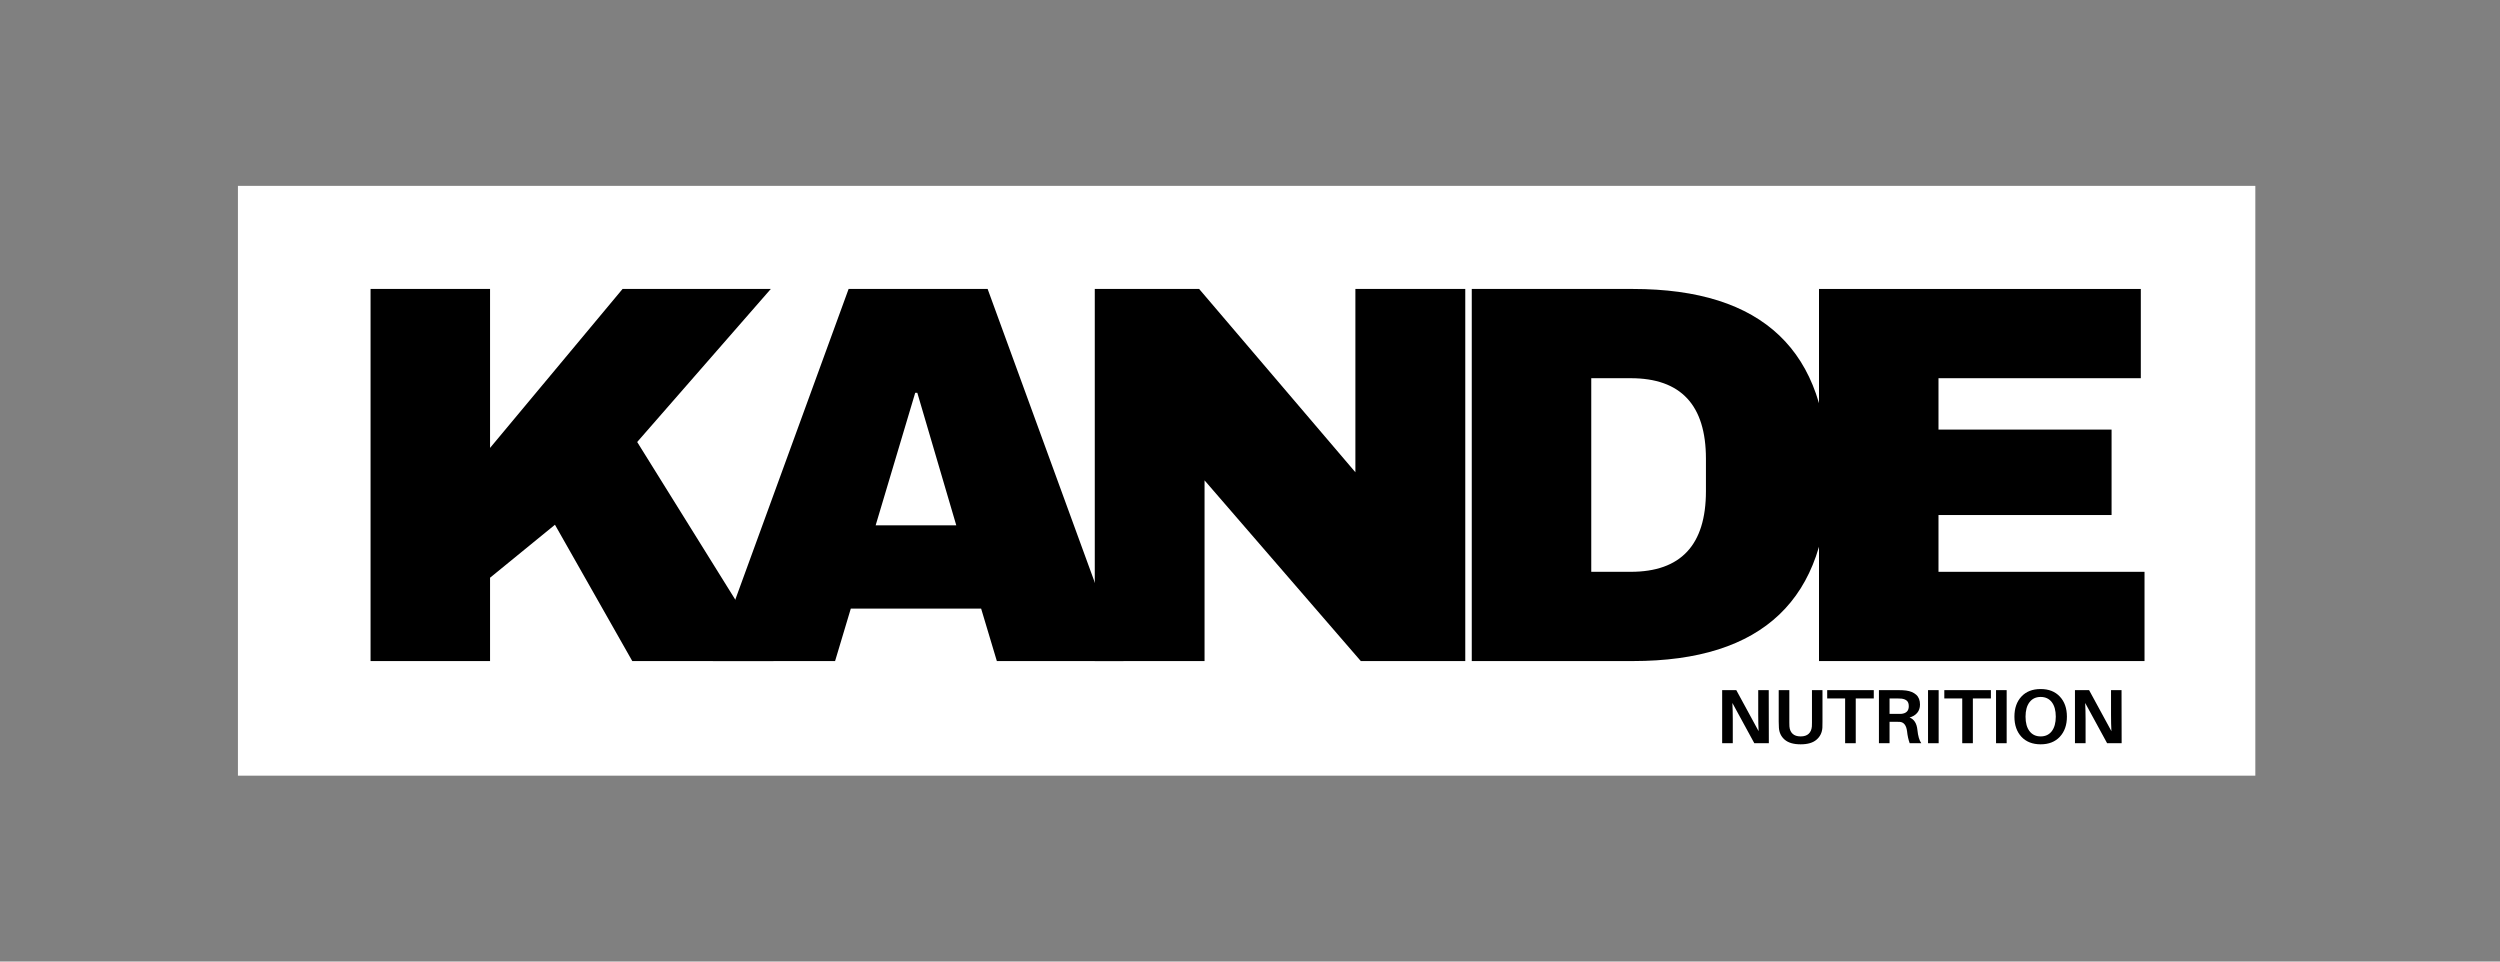 <svg version="1.0" preserveAspectRatio="xMidYMid meet" height="200" viewBox="0 0 390 150" zoomAndPan="magnify" width="520" xmlns:xlink="http://www.w3.org/1999/xlink" xmlns="http://www.w3.org/2000/svg"><rect x="0" y="0" width="390" height="150" fill="#808080" stroke="none"/><defs><g></g><clipPath id="bc238cf131"><path clip-rule="nonzero" d="M 37.117 28.996 L 351.832 28.996 L 351.832 121.004 L 37.117 121.004 Z M 37.117 28.996"></path></clipPath></defs><g clip-path="url(#bc238cf131)"><path fill-rule="nonzero" fill-opacity="1" d="M 37.117 28.996 L 351.957 28.996 L 351.957 121.004 L 37.117 121.004 Z M 37.117 28.996" fill="#ffffff"></path></g><g fill-opacity="1" fill="#000000"><g transform="translate(51.557, 103.125)"><g><path d="M 45.562 -58.047 L 68.688 -58.047 L 47.844 -34.172 L 69.109 0 L 47.078 0 L 35.016 -21.266 L 24.891 -13 L 24.891 0 L 6.25 0 L 6.25 -58.047 L 24.891 -58.047 L 24.891 -33.25 Z M 45.562 -58.047"></path></g></g></g><g fill-opacity="1" fill="#000000"><g transform="translate(110.367, 103.125)"><g><path d="M 45.141 0 L 42.688 -8.188 L 22.359 -8.188 L 19.906 0 L 0.844 0 L 22.016 -58.047 L 43.703 -58.047 L 64.891 0 Z M 26.234 -21.172 L 38.812 -21.172 L 32.734 -41.844 L 32.406 -41.844 Z M 26.234 -21.172"></path></g></g></g><g fill-opacity="1" fill="#000000"><g transform="translate(164.535, 103.125)"><g><path d="M 47.75 0 L 23.375 -28.188 L 23.375 0 L 6.25 0 L 6.25 -58.047 L 22.531 -58.047 L 46.906 -29.453 L 46.906 -58.047 L 64.047 -58.047 L 64.047 0 Z M 47.75 0"></path></g></g></g><g fill-opacity="1" fill="#000000"><g transform="translate(223.345, 103.125)"><g><path d="M 31.391 -58.047 C 51.691 -58.047 61.844 -48.375 61.844 -29.031 C 61.844 -9.676 51.691 0 31.391 0 L 6.25 0 L 6.25 -58.047 Z M 24.891 -13.922 L 31.047 -13.922 C 38.867 -13.922 42.781 -18.113 42.781 -26.5 L 42.781 -31.562 C 42.781 -39.938 38.867 -44.125 31.047 -44.125 L 24.891 -44.125 Z M 24.891 -13.922"></path></g></g></g><g fill-opacity="1" fill="#000000"><g transform="translate(277.514, 103.125)"><g><path d="M 6.25 -58.047 L 56.453 -58.047 L 56.453 -44.125 L 24.891 -44.125 L 24.891 -36.109 L 51.891 -36.109 L 51.891 -22.781 L 24.891 -22.781 L 24.891 -13.922 L 57.031 -13.922 L 57.031 0 L 6.25 0 Z M 6.25 -58.047"></path></g></g></g><g fill-opacity="1" fill="#000000"><g transform="translate(267.595, 115.942)"><g><path d="M 8.344 0 L 6.078 0 L 2.656 -6.281 C 2.695 -5.531 2.719 -4.688 2.719 -3.75 L 2.719 0 L 1.062 0 L 1.062 -8.281 L 3.266 -8.281 L 6.75 -1.875 C 6.707 -2.613 6.688 -3.477 6.688 -4.469 L 6.688 -8.281 L 8.328 -8.281 Z M 8.344 0"></path></g></g></g><g fill-opacity="1" fill="#000000"><g transform="translate(276.526, 115.942)"><g><path d="M 7.781 -8.281 L 7.781 -3.375 C 7.781 -2.977 7.773 -2.656 7.766 -2.406 C 7.711 -1.645 7.406 -1.023 6.844 -0.547 C 6.289 -0.066 5.469 0.172 4.375 0.172 C 3.281 0.172 2.453 -0.066 1.891 -0.547 C 1.336 -1.023 1.035 -1.645 0.984 -2.406 C 0.961 -2.656 0.953 -2.977 0.953 -3.375 L 0.953 -8.281 L 2.609 -8.281 L 2.609 -3.203 C 2.609 -2.922 2.613 -2.723 2.625 -2.609 C 2.664 -2.117 2.832 -1.738 3.125 -1.469 C 3.414 -1.195 3.832 -1.062 4.375 -1.062 C 4.914 -1.062 5.332 -1.195 5.625 -1.469 C 5.914 -1.738 6.082 -2.117 6.125 -2.609 C 6.133 -2.723 6.141 -2.922 6.141 -3.203 L 6.141 -8.281 Z M 7.781 -8.281"></path></g></g></g><g fill-opacity="1" fill="#000000"><g transform="translate(284.762, 115.942)"><g><path d="M 7.547 -6.984 L 4.734 -6.984 L 4.734 0 L 3.078 0 L 3.078 -6.984 L 0.281 -6.984 L 0.281 -8.281 L 7.547 -8.281 Z M 7.547 -6.984"></path></g></g></g><g fill-opacity="1" fill="#000000"><g transform="translate(292.051, 115.942)"><g><path d="M 7.062 -2.094 C 7.164 -1.102 7.367 -0.406 7.672 0 L 5.859 0 C 5.66 -0.551 5.523 -1.164 5.453 -1.844 C 5.336 -2.781 4.961 -3.273 4.328 -3.328 C 4.18 -3.336 3.969 -3.344 3.688 -3.344 L 2.719 -3.344 L 2.719 0 L 1.062 0 L 1.062 -8.281 L 4.094 -8.281 C 4.551 -8.281 4.953 -8.258 5.297 -8.219 C 5.953 -8.133 6.477 -7.914 6.875 -7.562 C 7.27 -7.207 7.469 -6.695 7.469 -6.031 C 7.469 -5.508 7.32 -5.078 7.031 -4.734 C 6.738 -4.391 6.344 -4.148 5.844 -4.016 C 6.551 -3.734 6.957 -3.094 7.062 -2.094 Z M 2.719 -4.578 L 3.859 -4.578 C 4.191 -4.578 4.414 -4.578 4.531 -4.578 C 5.32 -4.648 5.719 -5.047 5.719 -5.766 C 5.719 -6.148 5.625 -6.43 5.438 -6.609 C 5.25 -6.785 4.977 -6.898 4.625 -6.953 C 4.438 -6.973 4.207 -6.984 3.938 -6.984 L 2.719 -6.984 Z M 2.719 -4.578"></path></g></g></g><g fill-opacity="1" fill="#000000"><g transform="translate(299.711, 115.942)"><g><path d="M 2.719 0 L 1.062 0 L 1.062 -8.281 L 2.719 -8.281 Z M 2.719 0"></path></g></g></g><g fill-opacity="1" fill="#000000"><g transform="translate(303.032, 115.942)"><g><path d="M 7.547 -6.984 L 4.734 -6.984 L 4.734 0 L 3.078 0 L 3.078 -6.984 L 0.281 -6.984 L 0.281 -8.281 L 7.547 -8.281 Z M 7.547 -6.984"></path></g></g></g><g fill-opacity="1" fill="#000000"><g transform="translate(310.32, 115.942)"><g><path d="M 2.719 0 L 1.062 0 L 1.062 -8.281 L 2.719 -8.281 Z M 2.719 0"></path></g></g></g><g fill-opacity="1" fill="#000000"><g transform="translate(313.641, 115.942)"><g><path d="M 4.703 -8.453 C 5.961 -8.453 6.957 -8.062 7.688 -7.281 C 8.426 -6.5 8.797 -5.453 8.797 -4.141 C 8.797 -2.836 8.426 -1.789 7.688 -1 C 6.957 -0.219 5.961 0.172 4.703 0.172 C 3.441 0.172 2.441 -0.219 1.703 -1 C 0.973 -1.789 0.609 -2.836 0.609 -4.141 C 0.609 -5.453 0.973 -6.5 1.703 -7.281 C 2.43 -8.062 3.43 -8.453 4.703 -8.453 Z M 2.969 -1.875 C 3.383 -1.332 3.961 -1.062 4.703 -1.062 C 5.441 -1.062 6.02 -1.332 6.438 -1.875 C 6.852 -2.426 7.062 -3.18 7.062 -4.141 C 7.062 -5.109 6.852 -5.863 6.438 -6.406 C 6.02 -6.945 5.441 -7.219 4.703 -7.219 C 3.961 -7.219 3.383 -6.945 2.969 -6.406 C 2.551 -5.863 2.344 -5.109 2.344 -4.141 C 2.344 -3.172 2.551 -2.414 2.969 -1.875 Z M 2.969 -1.875"></path></g></g></g><g fill-opacity="1" fill="#000000"><g transform="translate(322.632, 115.942)"><g><path d="M 8.344 0 L 6.078 0 L 2.656 -6.281 C 2.695 -5.531 2.719 -4.688 2.719 -3.75 L 2.719 0 L 1.062 0 L 1.062 -8.281 L 3.266 -8.281 L 6.75 -1.875 C 6.707 -2.613 6.688 -3.477 6.688 -4.469 L 6.688 -8.281 L 8.328 -8.281 Z M 8.344 0"></path></g></g></g></svg>